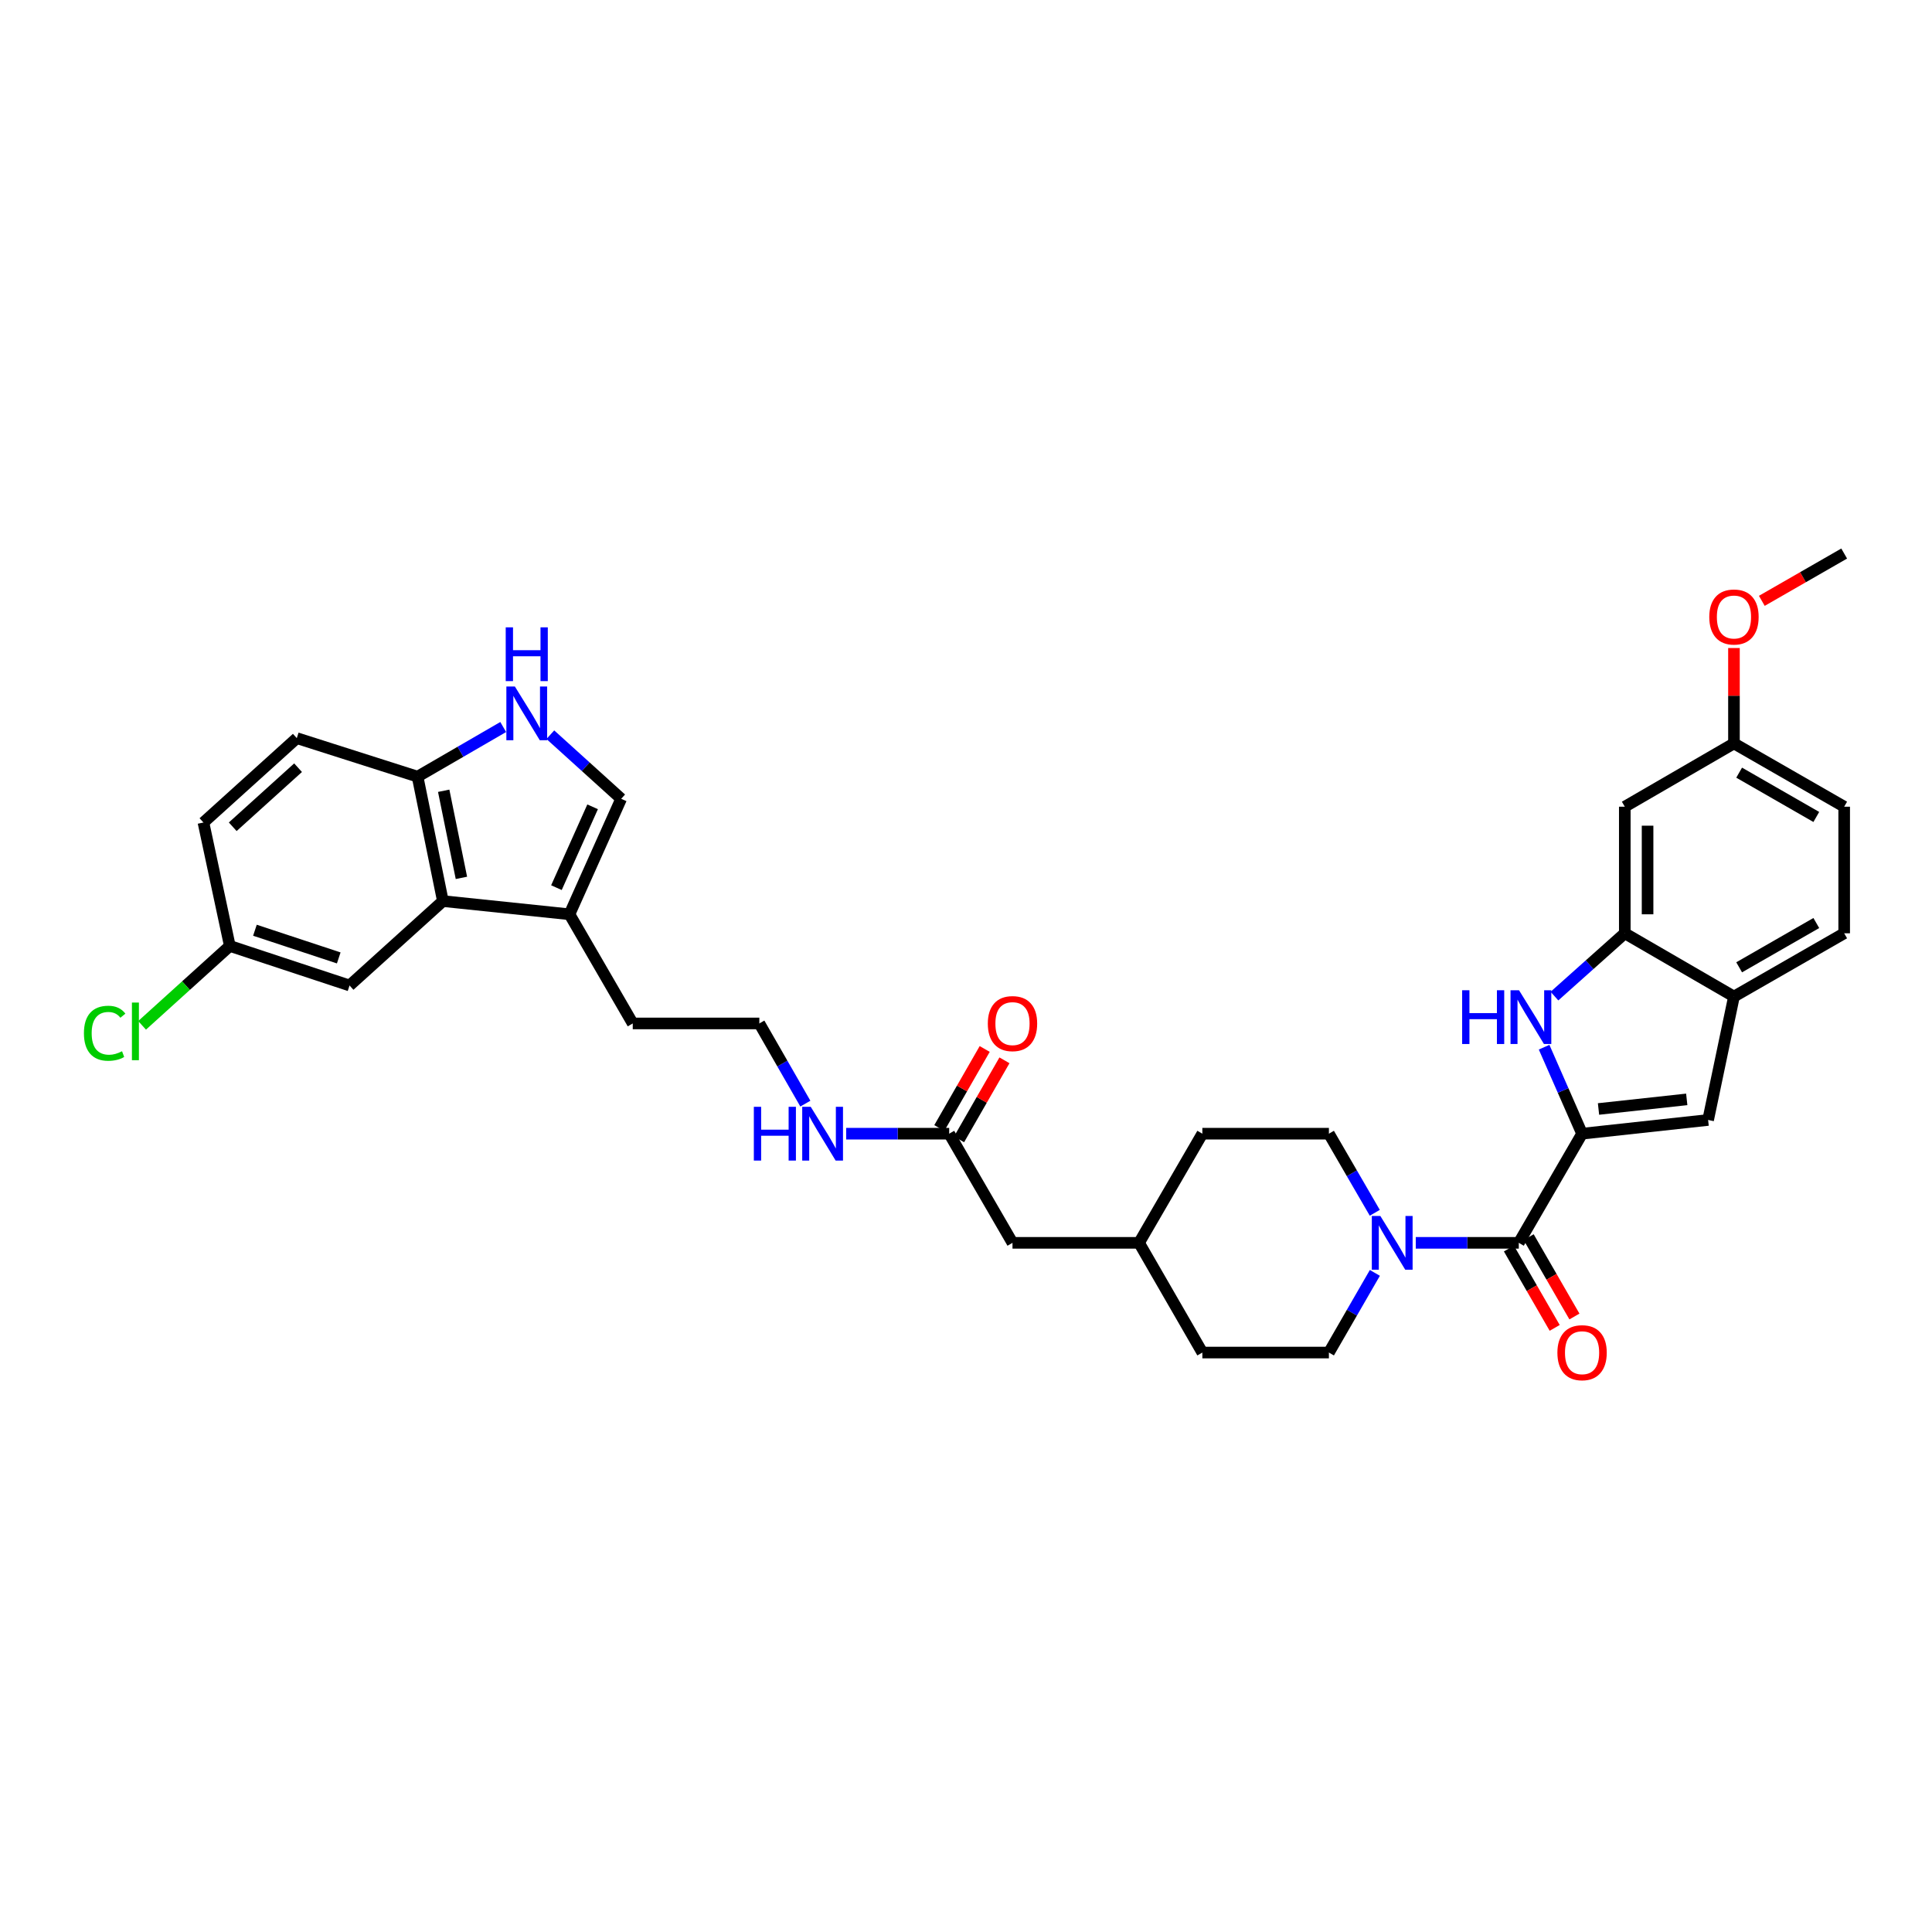 <?xml version='1.0' encoding='iso-8859-1'?>
<svg version='1.1' baseProfile='full'
              xmlns='http://www.w3.org/2000/svg'
                      xmlns:rdkit='http://www.rdkit.org/xml'
                      xmlns:xlink='http://www.w3.org/1999/xlink'
                  xml:space='preserve'
width='1000px' height='1000px' viewBox='0 0 1000 1000'>
<!-- END OF HEADER -->
<rect style='opacity:1.0;fill:#FFFFFF;stroke:none' width='1000' height='1000' x='0' y='0'> </rect>
<path class='bond-0' d='M 818.879,586.797 L 809.054,564.413' style='fill:none;fill-rule:evenodd;stroke:#000000;stroke-width:6px;stroke-linecap:butt;stroke-linejoin:miter;stroke-opacity:1' />
<path class='bond-0' d='M 809.054,564.413 L 799.229,542.028' style='fill:none;fill-rule:evenodd;stroke:#0000FF;stroke-width:6px;stroke-linecap:butt;stroke-linejoin:miter;stroke-opacity:1' />
<path class='bond-1' d='M 818.879,586.797 L 786.122,643.29' style='fill:none;fill-rule:evenodd;stroke:#000000;stroke-width:6px;stroke-linecap:butt;stroke-linejoin:miter;stroke-opacity:1' />
<path class='bond-2' d='M 818.879,586.797 L 884.118,579.696' style='fill:none;fill-rule:evenodd;stroke:#000000;stroke-width:6px;stroke-linecap:butt;stroke-linejoin:miter;stroke-opacity:1' />
<path class='bond-2' d='M 827.388,574.009 L 873.056,569.038' style='fill:none;fill-rule:evenodd;stroke:#000000;stroke-width:6px;stroke-linecap:butt;stroke-linejoin:miter;stroke-opacity:1' />
<path class='bond-4' d='M 804.581,515.585 L 822.785,499.327' style='fill:none;fill-rule:evenodd;stroke:#0000FF;stroke-width:6px;stroke-linecap:butt;stroke-linejoin:miter;stroke-opacity:1' />
<path class='bond-4' d='M 822.785,499.327 L 840.99,483.069' style='fill:none;fill-rule:evenodd;stroke:#000000;stroke-width:6px;stroke-linecap:butt;stroke-linejoin:miter;stroke-opacity:1' />
<path class='bond-3' d='M 786.122,643.29 L 759.461,643.29' style='fill:none;fill-rule:evenodd;stroke:#000000;stroke-width:6px;stroke-linecap:butt;stroke-linejoin:miter;stroke-opacity:1' />
<path class='bond-3' d='M 759.461,643.29 L 732.8,643.29' style='fill:none;fill-rule:evenodd;stroke:#0000FF;stroke-width:6px;stroke-linecap:butt;stroke-linejoin:miter;stroke-opacity:1' />
<path class='bond-13' d='M 781.014,646.236 L 792.861,666.775' style='fill:none;fill-rule:evenodd;stroke:#000000;stroke-width:6px;stroke-linecap:butt;stroke-linejoin:miter;stroke-opacity:1' />
<path class='bond-13' d='M 792.861,666.775 L 804.708,687.313' style='fill:none;fill-rule:evenodd;stroke:#FF0000;stroke-width:6px;stroke-linecap:butt;stroke-linejoin:miter;stroke-opacity:1' />
<path class='bond-13' d='M 791.229,640.344 L 803.076,660.882' style='fill:none;fill-rule:evenodd;stroke:#000000;stroke-width:6px;stroke-linecap:butt;stroke-linejoin:miter;stroke-opacity:1' />
<path class='bond-13' d='M 803.076,660.882 L 814.923,681.42' style='fill:none;fill-rule:evenodd;stroke:#FF0000;stroke-width:6px;stroke-linecap:butt;stroke-linejoin:miter;stroke-opacity:1' />
<path class='bond-8' d='M 884.118,579.696 L 897.496,515.819' style='fill:none;fill-rule:evenodd;stroke:#000000;stroke-width:6px;stroke-linecap:butt;stroke-linejoin:miter;stroke-opacity:1' />
<path class='bond-15' d='M 711.632,658.845 L 699.735,679.461' style='fill:none;fill-rule:evenodd;stroke:#0000FF;stroke-width:6px;stroke-linecap:butt;stroke-linejoin:miter;stroke-opacity:1' />
<path class='bond-15' d='M 699.735,679.461 L 687.837,700.078' style='fill:none;fill-rule:evenodd;stroke:#000000;stroke-width:6px;stroke-linecap:butt;stroke-linejoin:miter;stroke-opacity:1' />
<path class='bond-16' d='M 711.589,627.742 L 699.713,607.27' style='fill:none;fill-rule:evenodd;stroke:#0000FF;stroke-width:6px;stroke-linecap:butt;stroke-linejoin:miter;stroke-opacity:1' />
<path class='bond-16' d='M 699.713,607.27 L 687.837,586.797' style='fill:none;fill-rule:evenodd;stroke:#000000;stroke-width:6px;stroke-linecap:butt;stroke-linejoin:miter;stroke-opacity:1' />
<path class='bond-11' d='M 840.99,483.069 L 840.99,417.548' style='fill:none;fill-rule:evenodd;stroke:#000000;stroke-width:6px;stroke-linecap:butt;stroke-linejoin:miter;stroke-opacity:1' />
<path class='bond-11' d='M 852.782,473.241 L 852.782,427.376' style='fill:none;fill-rule:evenodd;stroke:#000000;stroke-width:6px;stroke-linecap:butt;stroke-linejoin:miter;stroke-opacity:1' />
<path class='bond-34' d='M 840.99,483.069 L 897.496,515.819' style='fill:none;fill-rule:evenodd;stroke:#000000;stroke-width:6px;stroke-linecap:butt;stroke-linejoin:miter;stroke-opacity:1' />
<path class='bond-5' d='M 284.85,380.28 L 303.183,396.87' style='fill:none;fill-rule:evenodd;stroke:#0000FF;stroke-width:6px;stroke-linecap:butt;stroke-linejoin:miter;stroke-opacity:1' />
<path class='bond-5' d='M 303.183,396.87 L 321.515,413.46' style='fill:none;fill-rule:evenodd;stroke:#000000;stroke-width:6px;stroke-linecap:butt;stroke-linejoin:miter;stroke-opacity:1' />
<path class='bond-37' d='M 260.461,376.301 L 238.298,389.145' style='fill:none;fill-rule:evenodd;stroke:#0000FF;stroke-width:6px;stroke-linecap:butt;stroke-linejoin:miter;stroke-opacity:1' />
<path class='bond-37' d='M 238.298,389.145 L 216.136,401.989' style='fill:none;fill-rule:evenodd;stroke:#000000;stroke-width:6px;stroke-linecap:butt;stroke-linejoin:miter;stroke-opacity:1' />
<path class='bond-6' d='M 229.238,466.402 L 294.759,473.229' style='fill:none;fill-rule:evenodd;stroke:#000000;stroke-width:6px;stroke-linecap:butt;stroke-linejoin:miter;stroke-opacity:1' />
<path class='bond-10' d='M 229.238,466.402 L 216.136,401.989' style='fill:none;fill-rule:evenodd;stroke:#000000;stroke-width:6px;stroke-linecap:butt;stroke-linejoin:miter;stroke-opacity:1' />
<path class='bond-10' d='M 238.829,454.389 L 229.657,409.3' style='fill:none;fill-rule:evenodd;stroke:#000000;stroke-width:6px;stroke-linecap:butt;stroke-linejoin:miter;stroke-opacity:1' />
<path class='bond-14' d='M 229.238,466.402 L 180.928,510.087' style='fill:none;fill-rule:evenodd;stroke:#000000;stroke-width:6px;stroke-linecap:butt;stroke-linejoin:miter;stroke-opacity:1' />
<path class='bond-7' d='M 321.515,413.46 L 294.759,473.229' style='fill:none;fill-rule:evenodd;stroke:#000000;stroke-width:6px;stroke-linecap:butt;stroke-linejoin:miter;stroke-opacity:1' />
<path class='bond-7' d='M 306.738,417.607 L 288.009,459.445' style='fill:none;fill-rule:evenodd;stroke:#000000;stroke-width:6px;stroke-linecap:butt;stroke-linejoin:miter;stroke-opacity:1' />
<path class='bond-18' d='M 897.496,515.819 L 954.545,483.069' style='fill:none;fill-rule:evenodd;stroke:#000000;stroke-width:6px;stroke-linecap:butt;stroke-linejoin:miter;stroke-opacity:1' />
<path class='bond-18' d='M 900.182,500.68 L 940.117,477.754' style='fill:none;fill-rule:evenodd;stroke:#000000;stroke-width:6px;stroke-linecap:butt;stroke-linejoin:miter;stroke-opacity:1' />
<path class='bond-9' d='M 294.759,473.229 L 327.51,529.735' style='fill:none;fill-rule:evenodd;stroke:#000000;stroke-width:6px;stroke-linecap:butt;stroke-linejoin:miter;stroke-opacity:1' />
<path class='bond-19' d='M 216.136,401.989 L 153.622,382.059' style='fill:none;fill-rule:evenodd;stroke:#000000;stroke-width:6px;stroke-linecap:butt;stroke-linejoin:miter;stroke-opacity:1' />
<path class='bond-21' d='M 840.99,417.548 L 897.496,384.785' style='fill:none;fill-rule:evenodd;stroke:#000000;stroke-width:6px;stroke-linecap:butt;stroke-linejoin:miter;stroke-opacity:1' />
<path class='bond-12' d='M 491.302,586.797 L 524.065,643.29' style='fill:none;fill-rule:evenodd;stroke:#000000;stroke-width:6px;stroke-linecap:butt;stroke-linejoin:miter;stroke-opacity:1' />
<path class='bond-17' d='M 496.415,589.733 L 508.16,569.277' style='fill:none;fill-rule:evenodd;stroke:#000000;stroke-width:6px;stroke-linecap:butt;stroke-linejoin:miter;stroke-opacity:1' />
<path class='bond-17' d='M 508.16,569.277 L 519.906,548.82' style='fill:none;fill-rule:evenodd;stroke:#FF0000;stroke-width:6px;stroke-linecap:butt;stroke-linejoin:miter;stroke-opacity:1' />
<path class='bond-17' d='M 486.188,583.862 L 497.934,563.405' style='fill:none;fill-rule:evenodd;stroke:#000000;stroke-width:6px;stroke-linecap:butt;stroke-linejoin:miter;stroke-opacity:1' />
<path class='bond-17' d='M 497.934,563.405 L 509.679,542.949' style='fill:none;fill-rule:evenodd;stroke:#FF0000;stroke-width:6px;stroke-linecap:butt;stroke-linejoin:miter;stroke-opacity:1' />
<path class='bond-20' d='M 491.302,586.797 L 464.637,586.797' style='fill:none;fill-rule:evenodd;stroke:#000000;stroke-width:6px;stroke-linecap:butt;stroke-linejoin:miter;stroke-opacity:1' />
<path class='bond-20' d='M 464.637,586.797 L 437.973,586.797' style='fill:none;fill-rule:evenodd;stroke:#0000FF;stroke-width:6px;stroke-linecap:butt;stroke-linejoin:miter;stroke-opacity:1' />
<path class='bond-22' d='M 180.928,510.087 L 118.958,489.62' style='fill:none;fill-rule:evenodd;stroke:#000000;stroke-width:6px;stroke-linecap:butt;stroke-linejoin:miter;stroke-opacity:1' />
<path class='bond-22' d='M 175.331,495.819 L 131.952,481.493' style='fill:none;fill-rule:evenodd;stroke:#000000;stroke-width:6px;stroke-linecap:butt;stroke-linejoin:miter;stroke-opacity:1' />
<path class='bond-26' d='M 687.837,700.078 L 622.336,700.078' style='fill:none;fill-rule:evenodd;stroke:#000000;stroke-width:6px;stroke-linecap:butt;stroke-linejoin:miter;stroke-opacity:1' />
<path class='bond-27' d='M 687.837,586.797 L 622.336,586.797' style='fill:none;fill-rule:evenodd;stroke:#000000;stroke-width:6px;stroke-linecap:butt;stroke-linejoin:miter;stroke-opacity:1' />
<path class='bond-24' d='M 954.545,483.069 L 954.545,417.548' style='fill:none;fill-rule:evenodd;stroke:#000000;stroke-width:6px;stroke-linecap:butt;stroke-linejoin:miter;stroke-opacity:1' />
<path class='bond-38' d='M 153.622,382.059 L 105.305,425.731' style='fill:none;fill-rule:evenodd;stroke:#000000;stroke-width:6px;stroke-linecap:butt;stroke-linejoin:miter;stroke-opacity:1' />
<path class='bond-38' d='M 154.282,397.359 L 120.46,427.929' style='fill:none;fill-rule:evenodd;stroke:#000000;stroke-width:6px;stroke-linecap:butt;stroke-linejoin:miter;stroke-opacity:1' />
<path class='bond-30' d='M 416.85,571.237 L 404.94,550.486' style='fill:none;fill-rule:evenodd;stroke:#0000FF;stroke-width:6px;stroke-linecap:butt;stroke-linejoin:miter;stroke-opacity:1' />
<path class='bond-30' d='M 404.94,550.486 L 393.03,529.735' style='fill:none;fill-rule:evenodd;stroke:#000000;stroke-width:6px;stroke-linecap:butt;stroke-linejoin:miter;stroke-opacity:1' />
<path class='bond-32' d='M 897.496,384.785 L 897.496,360.102' style='fill:none;fill-rule:evenodd;stroke:#000000;stroke-width:6px;stroke-linecap:butt;stroke-linejoin:miter;stroke-opacity:1' />
<path class='bond-32' d='M 897.496,360.102 L 897.496,335.42' style='fill:none;fill-rule:evenodd;stroke:#FF0000;stroke-width:6px;stroke-linecap:butt;stroke-linejoin:miter;stroke-opacity:1' />
<path class='bond-35' d='M 897.496,384.785 L 954.545,417.548' style='fill:none;fill-rule:evenodd;stroke:#000000;stroke-width:6px;stroke-linecap:butt;stroke-linejoin:miter;stroke-opacity:1' />
<path class='bond-35' d='M 900.18,399.925 L 940.115,422.86' style='fill:none;fill-rule:evenodd;stroke:#000000;stroke-width:6px;stroke-linecap:butt;stroke-linejoin:miter;stroke-opacity:1' />
<path class='bond-25' d='M 118.958,489.62 L 105.305,425.731' style='fill:none;fill-rule:evenodd;stroke:#000000;stroke-width:6px;stroke-linecap:butt;stroke-linejoin:miter;stroke-opacity:1' />
<path class='bond-28' d='M 118.958,489.62 L 96.253,510.168' style='fill:none;fill-rule:evenodd;stroke:#000000;stroke-width:6px;stroke-linecap:butt;stroke-linejoin:miter;stroke-opacity:1' />
<path class='bond-28' d='M 96.253,510.168 L 73.547,530.715' style='fill:none;fill-rule:evenodd;stroke:#00CC00;stroke-width:6px;stroke-linecap:butt;stroke-linejoin:miter;stroke-opacity:1' />
<path class='bond-23' d='M 524.065,643.29 L 589.573,643.29' style='fill:none;fill-rule:evenodd;stroke:#000000;stroke-width:6px;stroke-linecap:butt;stroke-linejoin:miter;stroke-opacity:1' />
<path class='bond-36' d='M 622.336,700.078 L 589.573,643.29' style='fill:none;fill-rule:evenodd;stroke:#000000;stroke-width:6px;stroke-linecap:butt;stroke-linejoin:miter;stroke-opacity:1' />
<path class='bond-29' d='M 622.336,586.797 L 589.573,643.29' style='fill:none;fill-rule:evenodd;stroke:#000000;stroke-width:6px;stroke-linecap:butt;stroke-linejoin:miter;stroke-opacity:1' />
<path class='bond-31' d='M 393.03,529.735 L 327.51,529.735' style='fill:none;fill-rule:evenodd;stroke:#000000;stroke-width:6px;stroke-linecap:butt;stroke-linejoin:miter;stroke-opacity:1' />
<path class='bond-33' d='M 911.916,310.996 L 933.231,298.755' style='fill:none;fill-rule:evenodd;stroke:#FF0000;stroke-width:6px;stroke-linecap:butt;stroke-linejoin:miter;stroke-opacity:1' />
<path class='bond-33' d='M 933.231,298.755 L 954.545,286.513' style='fill:none;fill-rule:evenodd;stroke:#000000;stroke-width:6px;stroke-linecap:butt;stroke-linejoin:miter;stroke-opacity:1' />
<path  class='atom-1' d='M 756.804 512.55
L 760.578 512.55
L 760.578 524.382
L 774.807 524.382
L 774.807 512.55
L 778.581 512.55
L 778.581 540.381
L 774.807 540.381
L 774.807 527.527
L 760.578 527.527
L 760.578 540.381
L 756.804 540.381
L 756.804 512.55
' fill='#0000FF'/>
<path  class='atom-1' d='M 786.246 512.55
L 795.366 527.291
Q 796.27 528.745, 797.724 531.379
Q 799.179 534.013, 799.257 534.17
L 799.257 512.55
L 802.952 512.55
L 802.952 540.381
L 799.139 540.381
L 789.352 524.264
Q 788.212 522.377, 786.993 520.215
Q 785.814 518.054, 785.46 517.385
L 785.46 540.381
L 781.844 540.381
L 781.844 512.55
L 786.246 512.55
' fill='#0000FF'/>
<path  class='atom-4' d='M 714.456 629.375
L 723.575 644.116
Q 724.479 645.57, 725.934 648.204
Q 727.388 650.838, 727.467 650.995
L 727.467 629.375
L 731.162 629.375
L 731.162 657.206
L 727.349 657.206
L 717.561 641.089
Q 716.421 639.202, 715.203 637.04
Q 714.023 634.878, 713.67 634.21
L 713.67 657.206
L 710.053 657.206
L 710.053 629.375
L 714.456 629.375
' fill='#0000FF'/>
<path  class='atom-6' d='M 266.496 355.323
L 275.616 370.064
Q 276.52 371.518, 277.974 374.152
Q 279.429 376.785, 279.507 376.943
L 279.507 355.323
L 283.202 355.323
L 283.202 383.153
L 279.389 383.153
L 269.602 367.037
Q 268.462 365.15, 267.243 362.988
Q 266.064 360.826, 265.71 360.158
L 265.71 383.153
L 262.094 383.153
L 262.094 355.323
L 266.496 355.323
' fill='#0000FF'/>
<path  class='atom-6' d='M 261.76 324.709
L 265.533 324.709
L 265.533 336.541
L 279.763 336.541
L 279.763 324.709
L 283.537 324.709
L 283.537 352.54
L 279.763 352.54
L 279.763 339.686
L 265.533 339.686
L 265.533 352.54
L 261.76 352.54
L 261.76 324.709
' fill='#0000FF'/>
<path  class='atom-14' d='M 806.104 700.157
Q 806.104 693.474, 809.405 689.74
Q 812.707 686.006, 818.879 686.006
Q 825.05 686.006, 828.352 689.74
Q 831.654 693.474, 831.654 700.157
Q 831.654 706.918, 828.313 710.77
Q 824.972 714.583, 818.879 714.583
Q 812.747 714.583, 809.405 710.77
Q 806.104 706.957, 806.104 700.157
M 818.879 711.438
Q 823.124 711.438, 825.404 708.608
Q 827.723 705.738, 827.723 700.157
Q 827.723 694.693, 825.404 691.941
Q 823.124 689.15, 818.879 689.15
Q 814.633 689.15, 812.314 691.902
Q 810.034 694.653, 810.034 700.157
Q 810.034 705.778, 812.314 708.608
Q 814.633 711.438, 818.879 711.438
' fill='#FF0000'/>
<path  class='atom-18' d='M 511.29 529.813
Q 511.29 523.131, 514.592 519.397
Q 517.894 515.662, 524.065 515.662
Q 530.237 515.662, 533.538 519.397
Q 536.84 523.131, 536.84 529.813
Q 536.84 536.574, 533.499 540.427
Q 530.158 544.24, 524.065 544.24
Q 517.933 544.24, 514.592 540.427
Q 511.29 536.614, 511.29 529.813
M 524.065 541.095
Q 528.31 541.095, 530.59 538.265
Q 532.91 535.395, 532.91 529.813
Q 532.91 524.349, 530.59 521.598
Q 528.31 518.807, 524.065 518.807
Q 519.82 518.807, 517.501 521.559
Q 515.221 524.31, 515.221 529.813
Q 515.221 535.434, 517.501 538.265
Q 519.82 541.095, 524.065 541.095
' fill='#FF0000'/>
<path  class='atom-21' d='M 390.187 572.882
L 393.961 572.882
L 393.961 584.714
L 408.19 584.714
L 408.19 572.882
L 411.964 572.882
L 411.964 600.713
L 408.19 600.713
L 408.19 587.859
L 393.961 587.859
L 393.961 600.713
L 390.187 600.713
L 390.187 572.882
' fill='#0000FF'/>
<path  class='atom-21' d='M 419.629 572.882
L 428.749 587.623
Q 429.653 589.077, 431.107 591.711
Q 432.562 594.345, 432.64 594.502
L 432.64 572.882
L 436.335 572.882
L 436.335 600.713
L 432.522 600.713
L 422.734 584.596
Q 421.594 582.709, 420.376 580.547
Q 419.197 578.385, 418.843 577.717
L 418.843 600.713
L 415.226 600.713
L 415.226 572.882
L 419.629 572.882
' fill='#0000FF'/>
<path  class='atom-29' d='M 43.44 534.805
Q 43.44 527.887, 46.664 524.271
Q 49.926 520.615, 56.098 520.615
Q 61.837 520.615, 64.903 524.664
L 62.308 526.787
Q 60.068 523.838, 56.098 523.838
Q 51.892 523.838, 49.651 526.669
Q 47.45 529.46, 47.45 534.805
Q 47.45 540.309, 49.73 543.139
Q 52.049 545.969, 56.53 545.969
Q 59.596 545.969, 63.173 544.122
L 64.274 547.07
Q 62.819 548.013, 60.618 548.563
Q 58.417 549.114, 55.98 549.114
Q 49.926 549.114, 46.664 545.419
Q 43.44 541.724, 43.44 534.805
' fill='#00CC00'/>
<path  class='atom-29' d='M 68.283 518.925
L 71.9 518.925
L 71.9 548.76
L 68.283 548.76
L 68.283 518.925
' fill='#00CC00'/>
<path  class='atom-33' d='M 884.72 319.356
Q 884.72 312.673, 888.022 308.939
Q 891.324 305.205, 897.496 305.205
Q 903.667 305.205, 906.969 308.939
Q 910.271 312.673, 910.271 319.356
Q 910.271 326.117, 906.93 329.969
Q 903.589 333.782, 897.496 333.782
Q 891.364 333.782, 888.022 329.969
Q 884.72 326.156, 884.72 319.356
M 897.496 330.637
Q 901.741 330.637, 904.021 327.807
Q 906.34 324.937, 906.34 319.356
Q 906.34 313.892, 904.021 311.14
Q 901.741 308.349, 897.496 308.349
Q 893.25 308.349, 890.931 311.101
Q 888.651 313.852, 888.651 319.356
Q 888.651 324.977, 890.931 327.807
Q 893.25 330.637, 897.496 330.637
' fill='#FF0000'/>
</svg>
